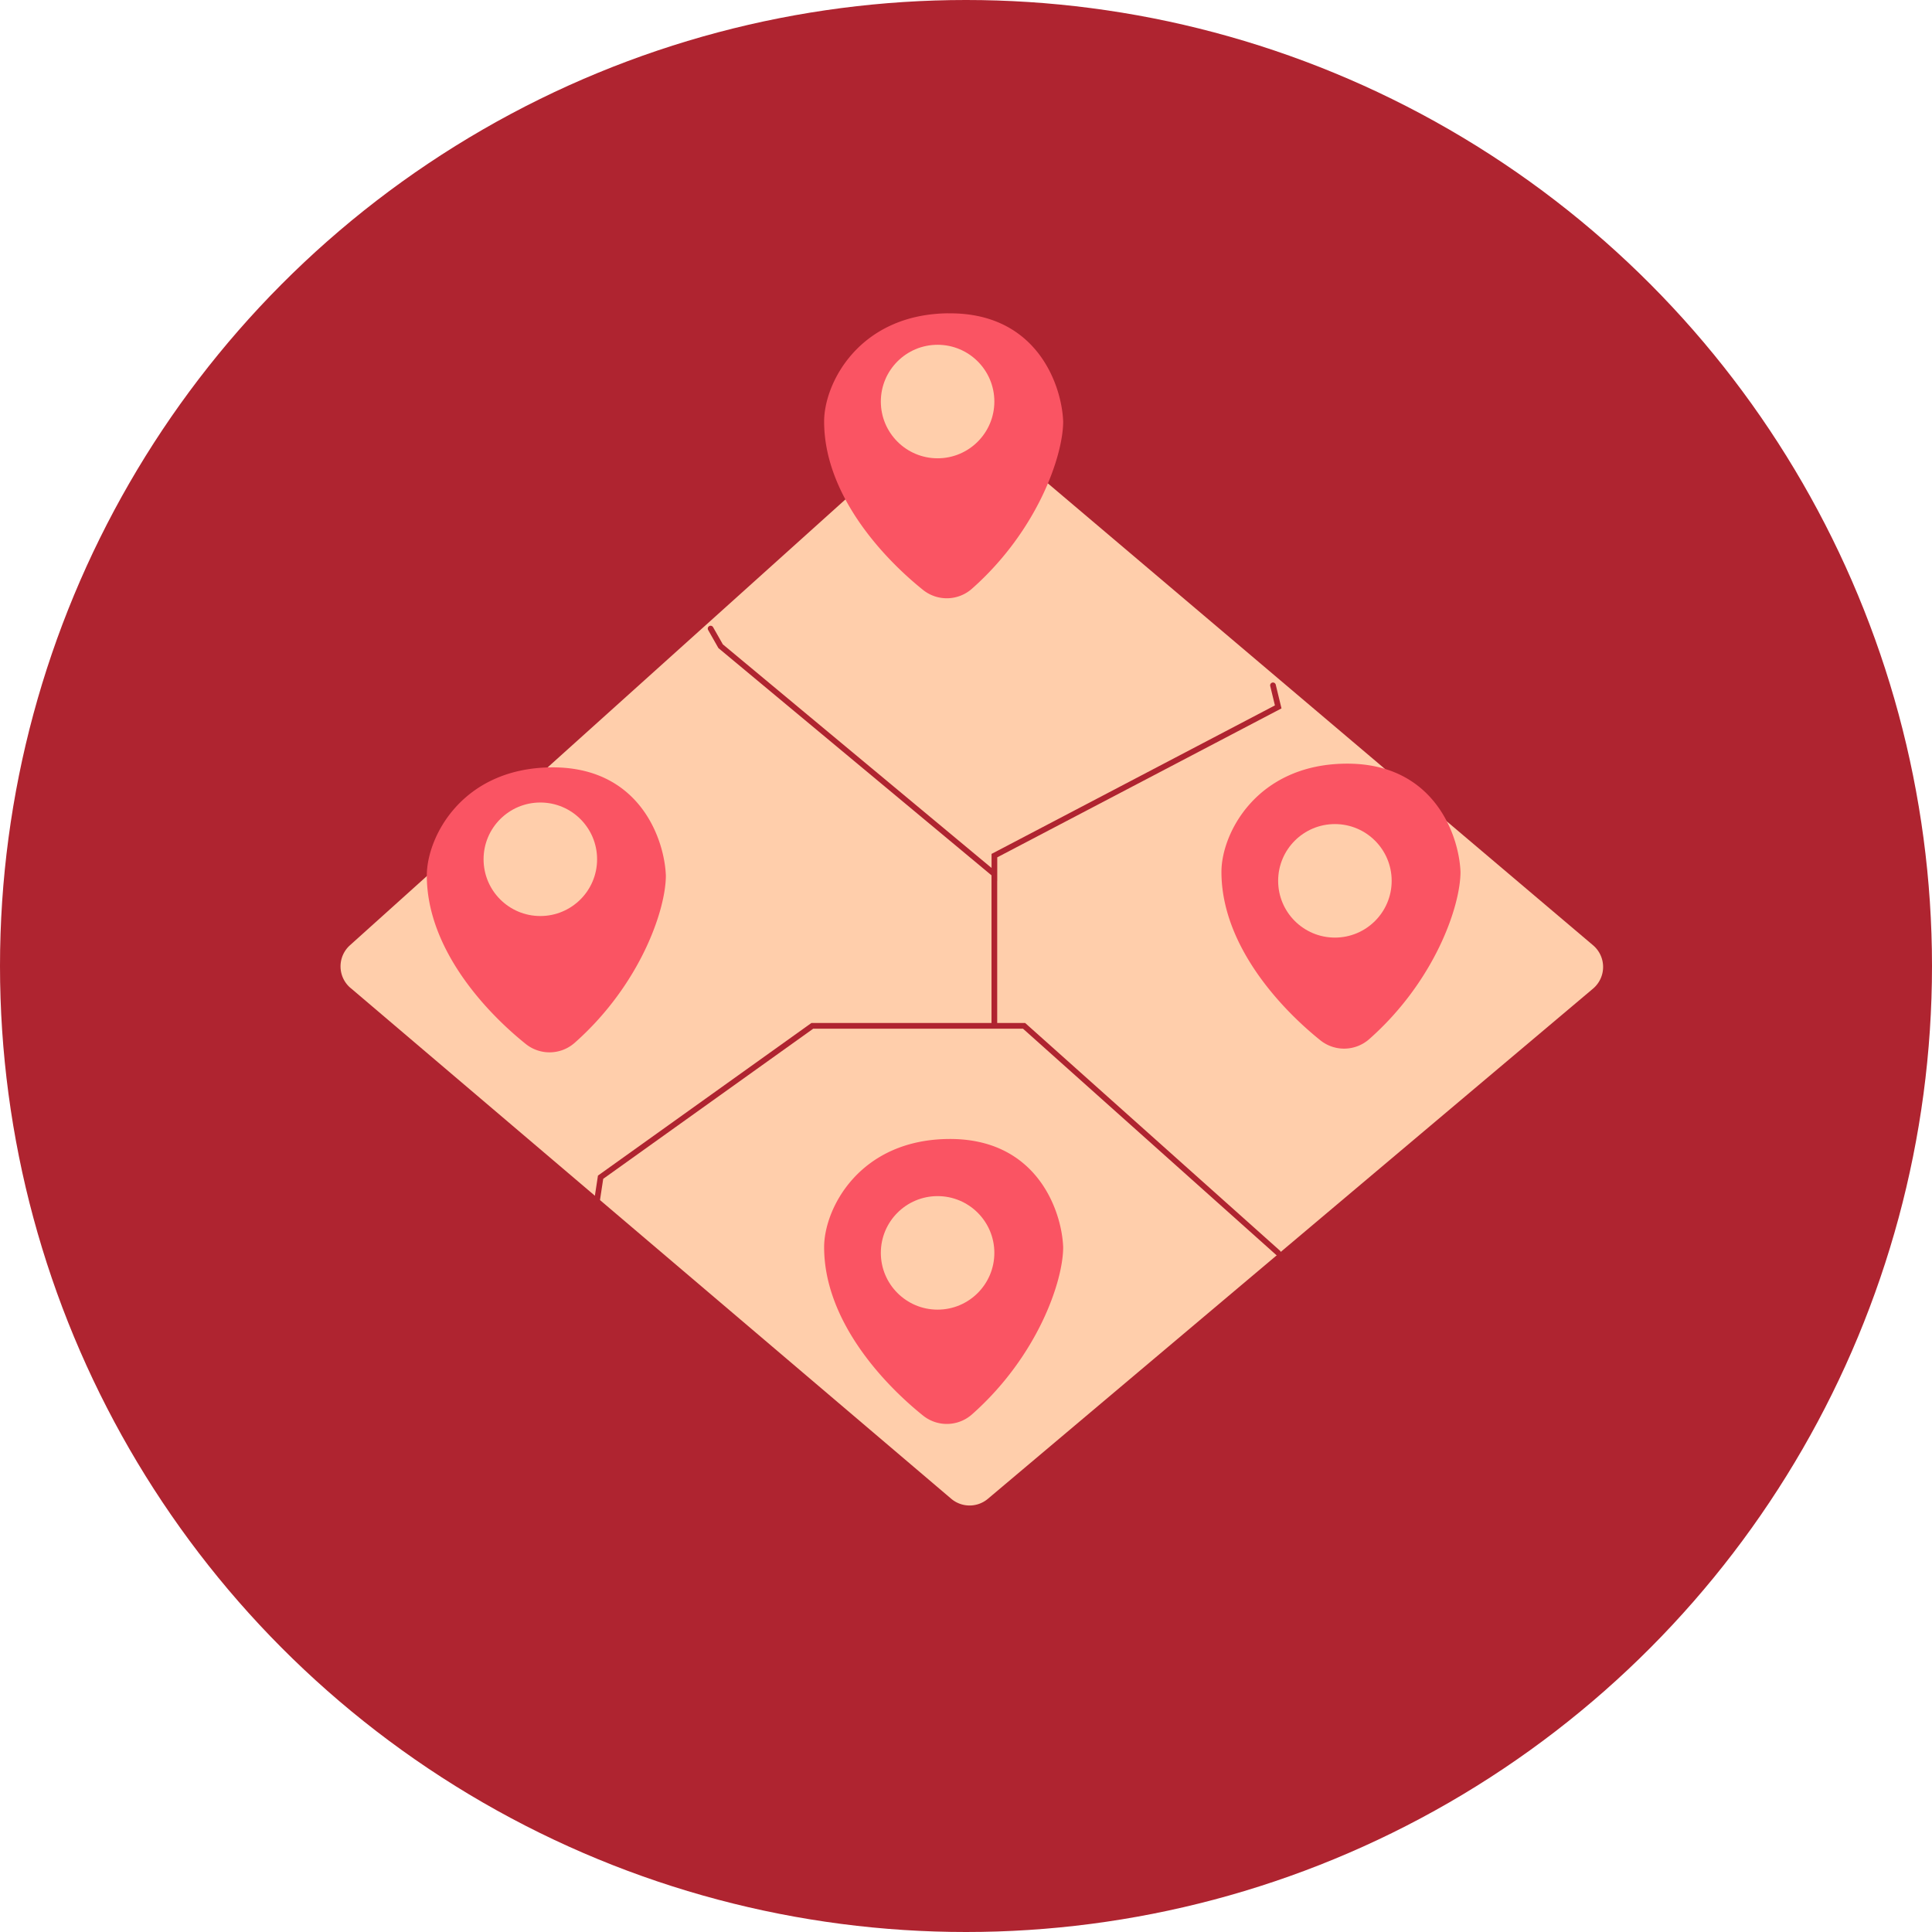 <svg xmlns="http://www.w3.org/2000/svg" width="37" height="37" fill="none"><circle cx="18.5" cy="18.5" r="18.5" fill="#AF2430"/><path fill="#FFCEAB" d="M6.713 18.921a.543.543 0 0 1-.011-.818L17.895 8.031a.544.544 0 0 1 .714-.01l11.9 10.082a.544.544 0 0 1 0 .83l-11.59 9.771a.544.544 0 0 1-.702-.001L6.713 18.92Z"/><path fill="#FA5463" d="M18.154 6c-1.701.022-2.371 1.336-2.371 2.071 0 1.365 1.072 2.565 1.892 3.225a.727.727 0 0 0 .941-.023c1.25-1.107 1.745-2.542 1.745-3.202-.027-.699-.507-2.093-2.207-2.07ZM25.762 14.625c-1.7.022-2.37 1.336-2.37 2.072 0 1.364 1.072 2.564 1.892 3.224a.727.727 0 0 0 .941-.023c1.25-1.106 1.745-2.542 1.745-3.201-.027-.7-.507-2.093-2.208-2.072ZM18.154 21.813c-1.701.022-2.371 1.335-2.371 2.071 0 1.365 1.072 2.564 1.892 3.224a.727.727 0 0 0 .941-.022c1.25-1.107 1.745-2.542 1.745-3.202-.027-.7-.507-2.093-2.207-2.071ZM10.545 14.696c-1.7.022-2.371 1.335-2.371 2.071 0 1.365 1.072 2.565 1.892 3.224a.727.727 0 0 0 .942-.022c1.25-1.107 1.744-2.542 1.744-3.202-.027-.7-.507-2.093-2.207-2.071Z"/><path stroke="#AF2430" stroke-linecap="round" stroke-width=".109" d="m24.478 23.994-4.866-4.348h-4.055l-4.055 2.899-.067.44M19.043 19.646v-2.908l-5.242-4.362-.192-.338M24.379 13.125l.1.413-5.435 2.848v.484"/><circle cx="17.956" cy="7.69" r="1.087" fill="#FFCEAB"/><circle cx="25.565" cy="16.869" r="1.087" fill="#FFCEAB"/><circle cx="17.956" cy="23.994" r="1.087" fill="#FFCEAB"/><circle cx="10.348" cy="16.456" r="1.087" fill="#FFCEAB"/></svg>